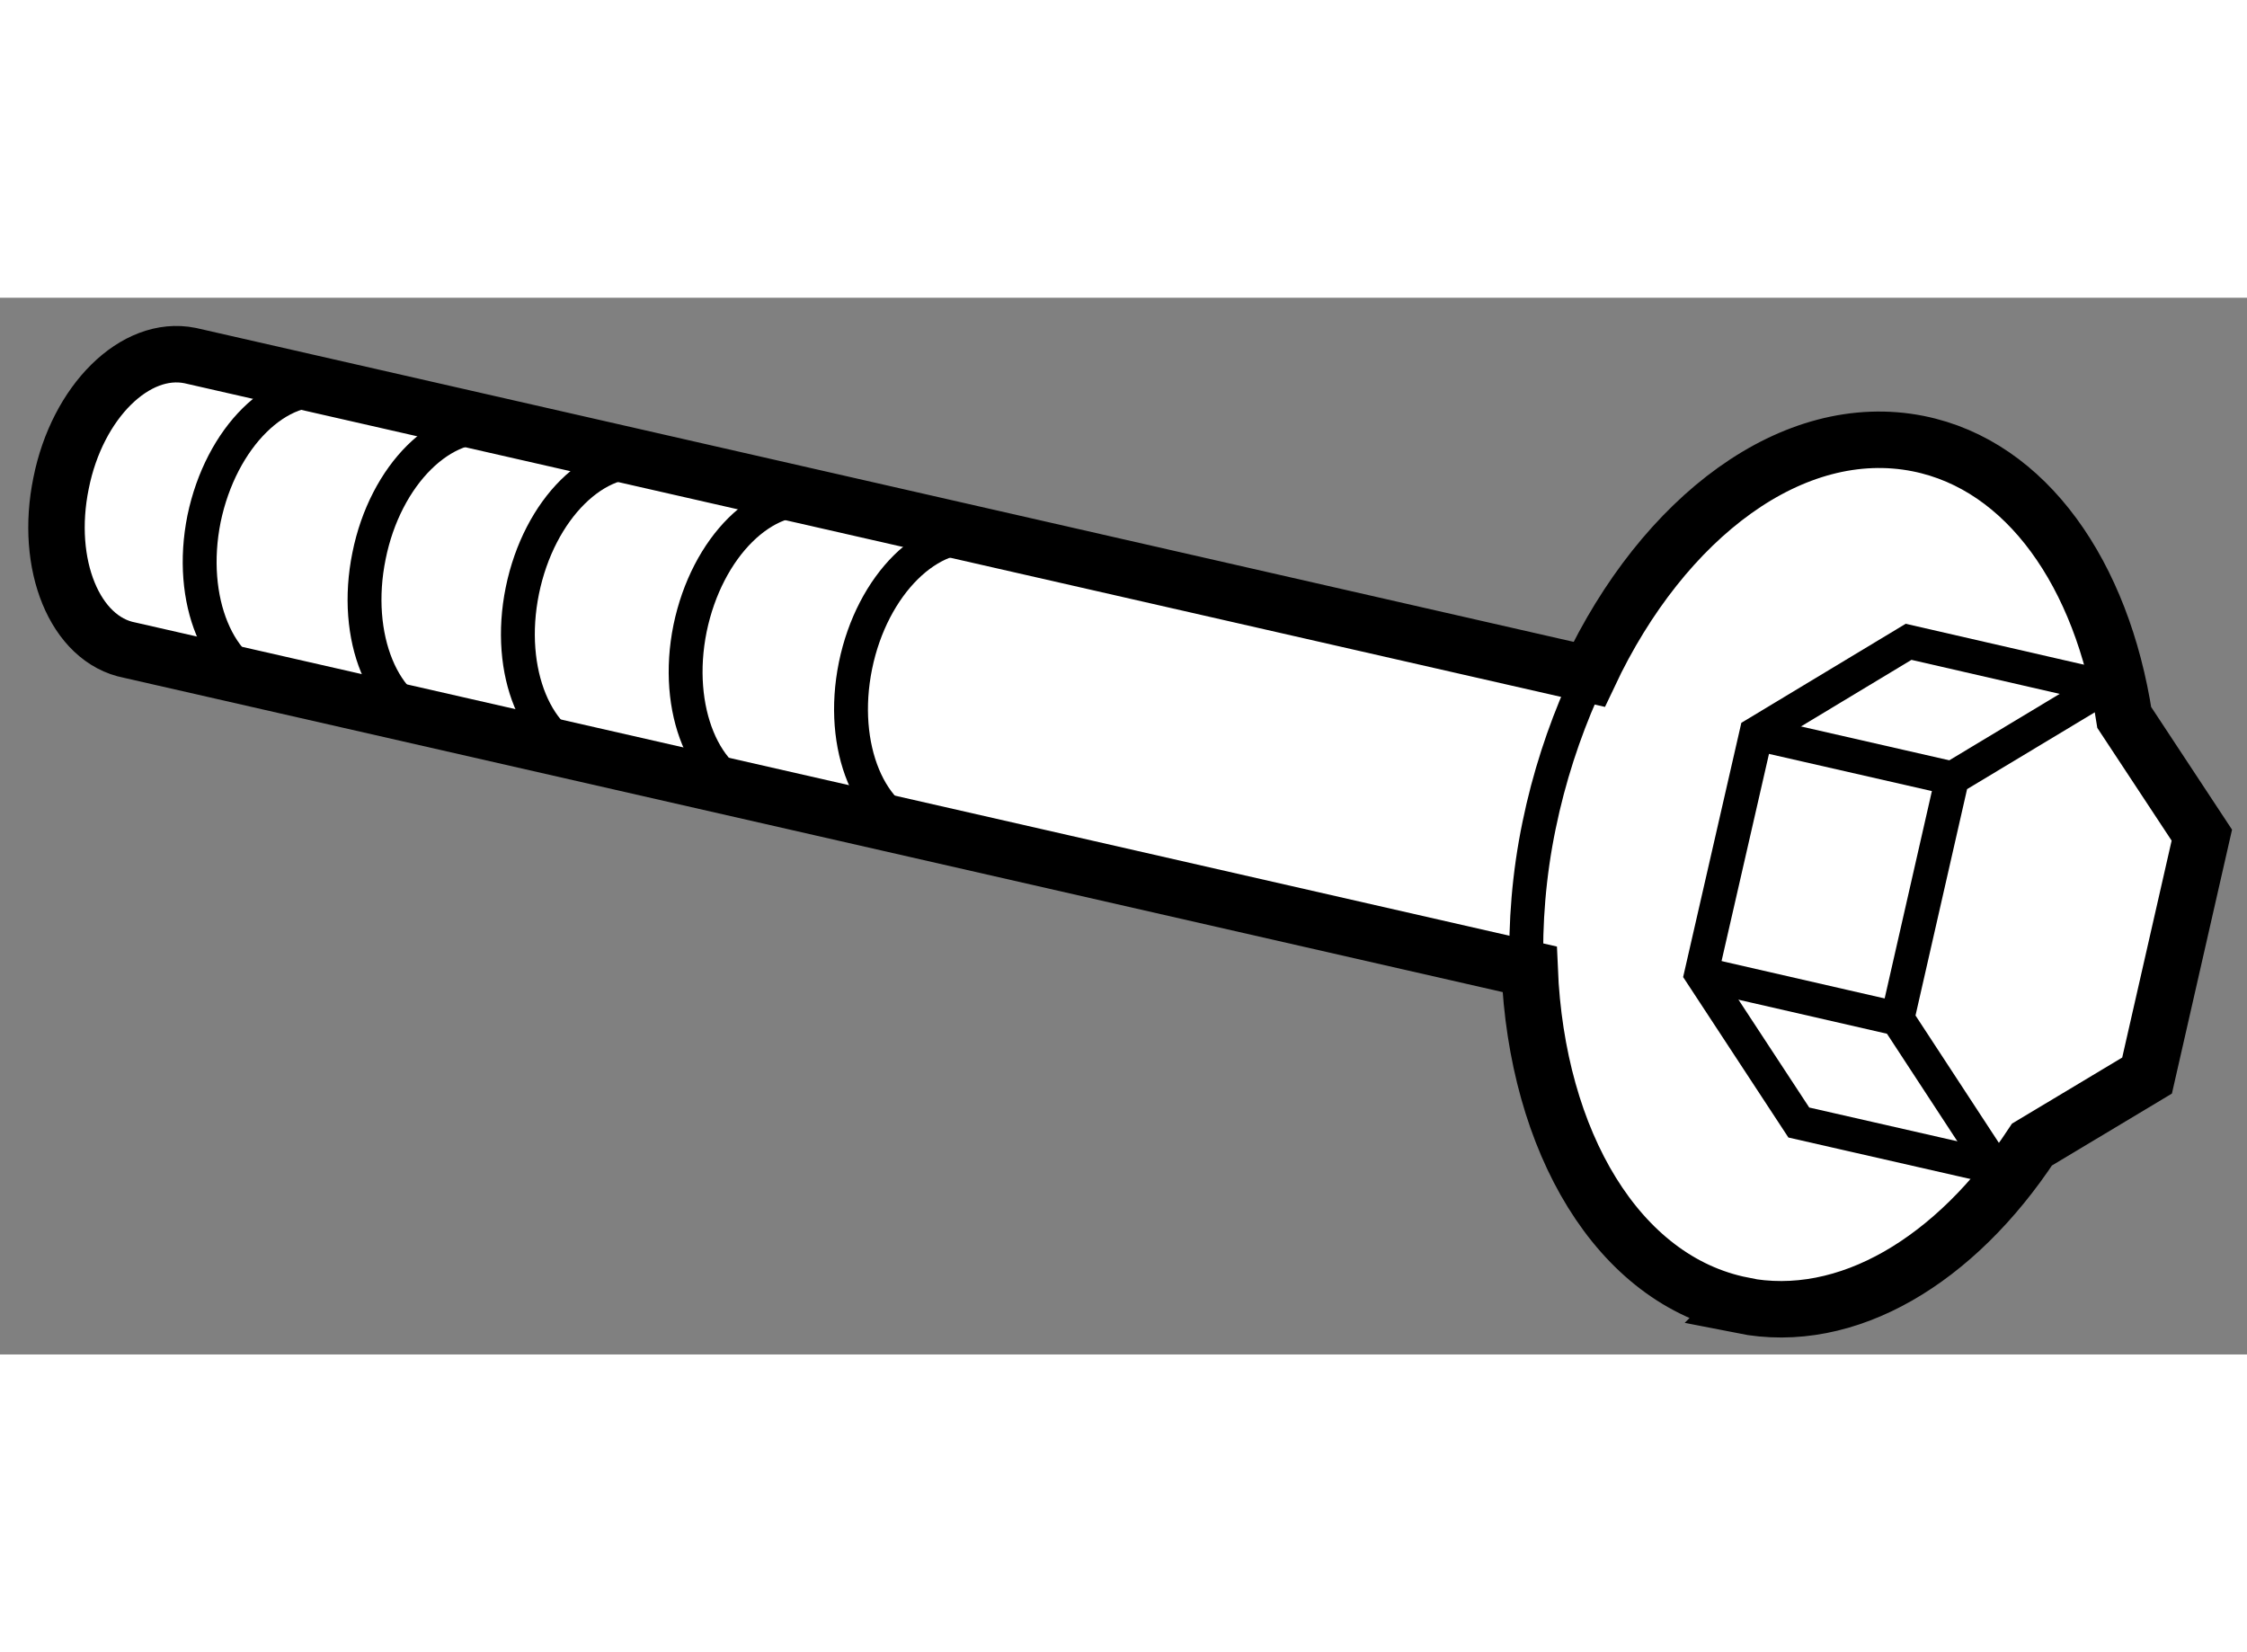 <?xml version="1.0" encoding="utf-8"?>
<!-- Generator: Adobe Illustrator 15.1.0, SVG Export Plug-In . SVG Version: 6.00 Build 0)  -->
<!DOCTYPE svg PUBLIC "-//W3C//DTD SVG 1.1//EN" "http://www.w3.org/Graphics/SVG/1.1/DTD/svg11.dtd">
<svg version="1.1" xmlns="http://www.w3.org/2000/svg" xmlns:xlink="http://www.w3.org/1999/xlink" x="0px" y="0px" width="244.8px"
	 height="180px" viewBox="164.47 159.513 19.899 9.358" enable-background="new 0 0 244.8 180" xml:space="preserve">
	
<rect x="164.47" y="159.513" width="19.899" height="9.358" fill="#808080" stroke="none"/>
	
<g><path fill="#FFFFFF" stroke="#000000" stroke-width="0.5" d="M182.465,167.012l1.019-0.611l0.485-2.129l-0.687-1.042
			c-0.195-1.265-0.862-2.232-1.824-2.425c-1.106-0.221-2.257,0.646-2.915,2.043l-12.39-2.823c-0.484-0.098-0.998,0.408-1.142,1.129
			c-0.149,0.723,0.123,1.387,0.608,1.48l12.397,2.826c0.063,1.526,0.781,2.755,1.883,2.975l-0.002,0.002
			C180.83,168.622,181.791,168.034,182.465,167.012z"></path><polyline fill="none" stroke="#000000" stroke-width="0.3" points="182.213,167.164 182.133,167.212 180.4,166.817 179.536,165.5 
			180.023,163.373 181.372,162.56 183.106,162.958 183.154,163.031 		"></polyline><polyline fill="none" stroke="#000000" stroke-width="0.3" points="182.133,167.212 181.273,165.898 181.758,163.769 
			183.106,162.958 		"></polyline><line fill="none" stroke="#000000" stroke-width="0.3" x1="180.023" y1="163.373" x2="181.758" y2="163.769"></line><line fill="none" stroke="#000000" stroke-width="0.3" x1="179.536" y1="165.5" x2="181.273" y2="165.898"></line><path fill="none" stroke="#000000" stroke-width="0.3" d="M167.422,160.34c-0.484-0.098-0.995,0.409-1.145,1.13
			c-0.145,0.719,0.129,1.384,0.612,1.479"></path><path fill="none" stroke="#000000" stroke-width="0.3" d="M168.88,160.666c-0.484-0.095-0.998,0.414-1.142,1.133
			c-0.147,0.72,0.126,1.384,0.607,1.481"></path><path fill="none" stroke="#000000" stroke-width="0.3" d="M170.239,160.974c-0.484-0.096-0.995,0.409-1.143,1.132
			c-0.147,0.721,0.127,1.381,0.609,1.479"></path><path fill="none" stroke="#000000" stroke-width="0.3" d="M171.726,161.309c-0.487-0.095-0.996,0.411-1.145,1.132
			c-0.146,0.719,0.128,1.382,0.608,1.479"></path><path fill="none" stroke="#000000" stroke-width="0.3" d="M173.188,161.639c-0.482-0.094-0.995,0.413-1.142,1.132
			c-0.147,0.72,0.128,1.383,0.612,1.481"></path><path fill="none" stroke="#000000" stroke-width="0.3" d="M178.479,162.999c-0.16,0.363-0.292,0.762-0.379,1.186
			c-0.091,0.439-0.123,0.868-0.112,1.277"></path></g>


</svg>